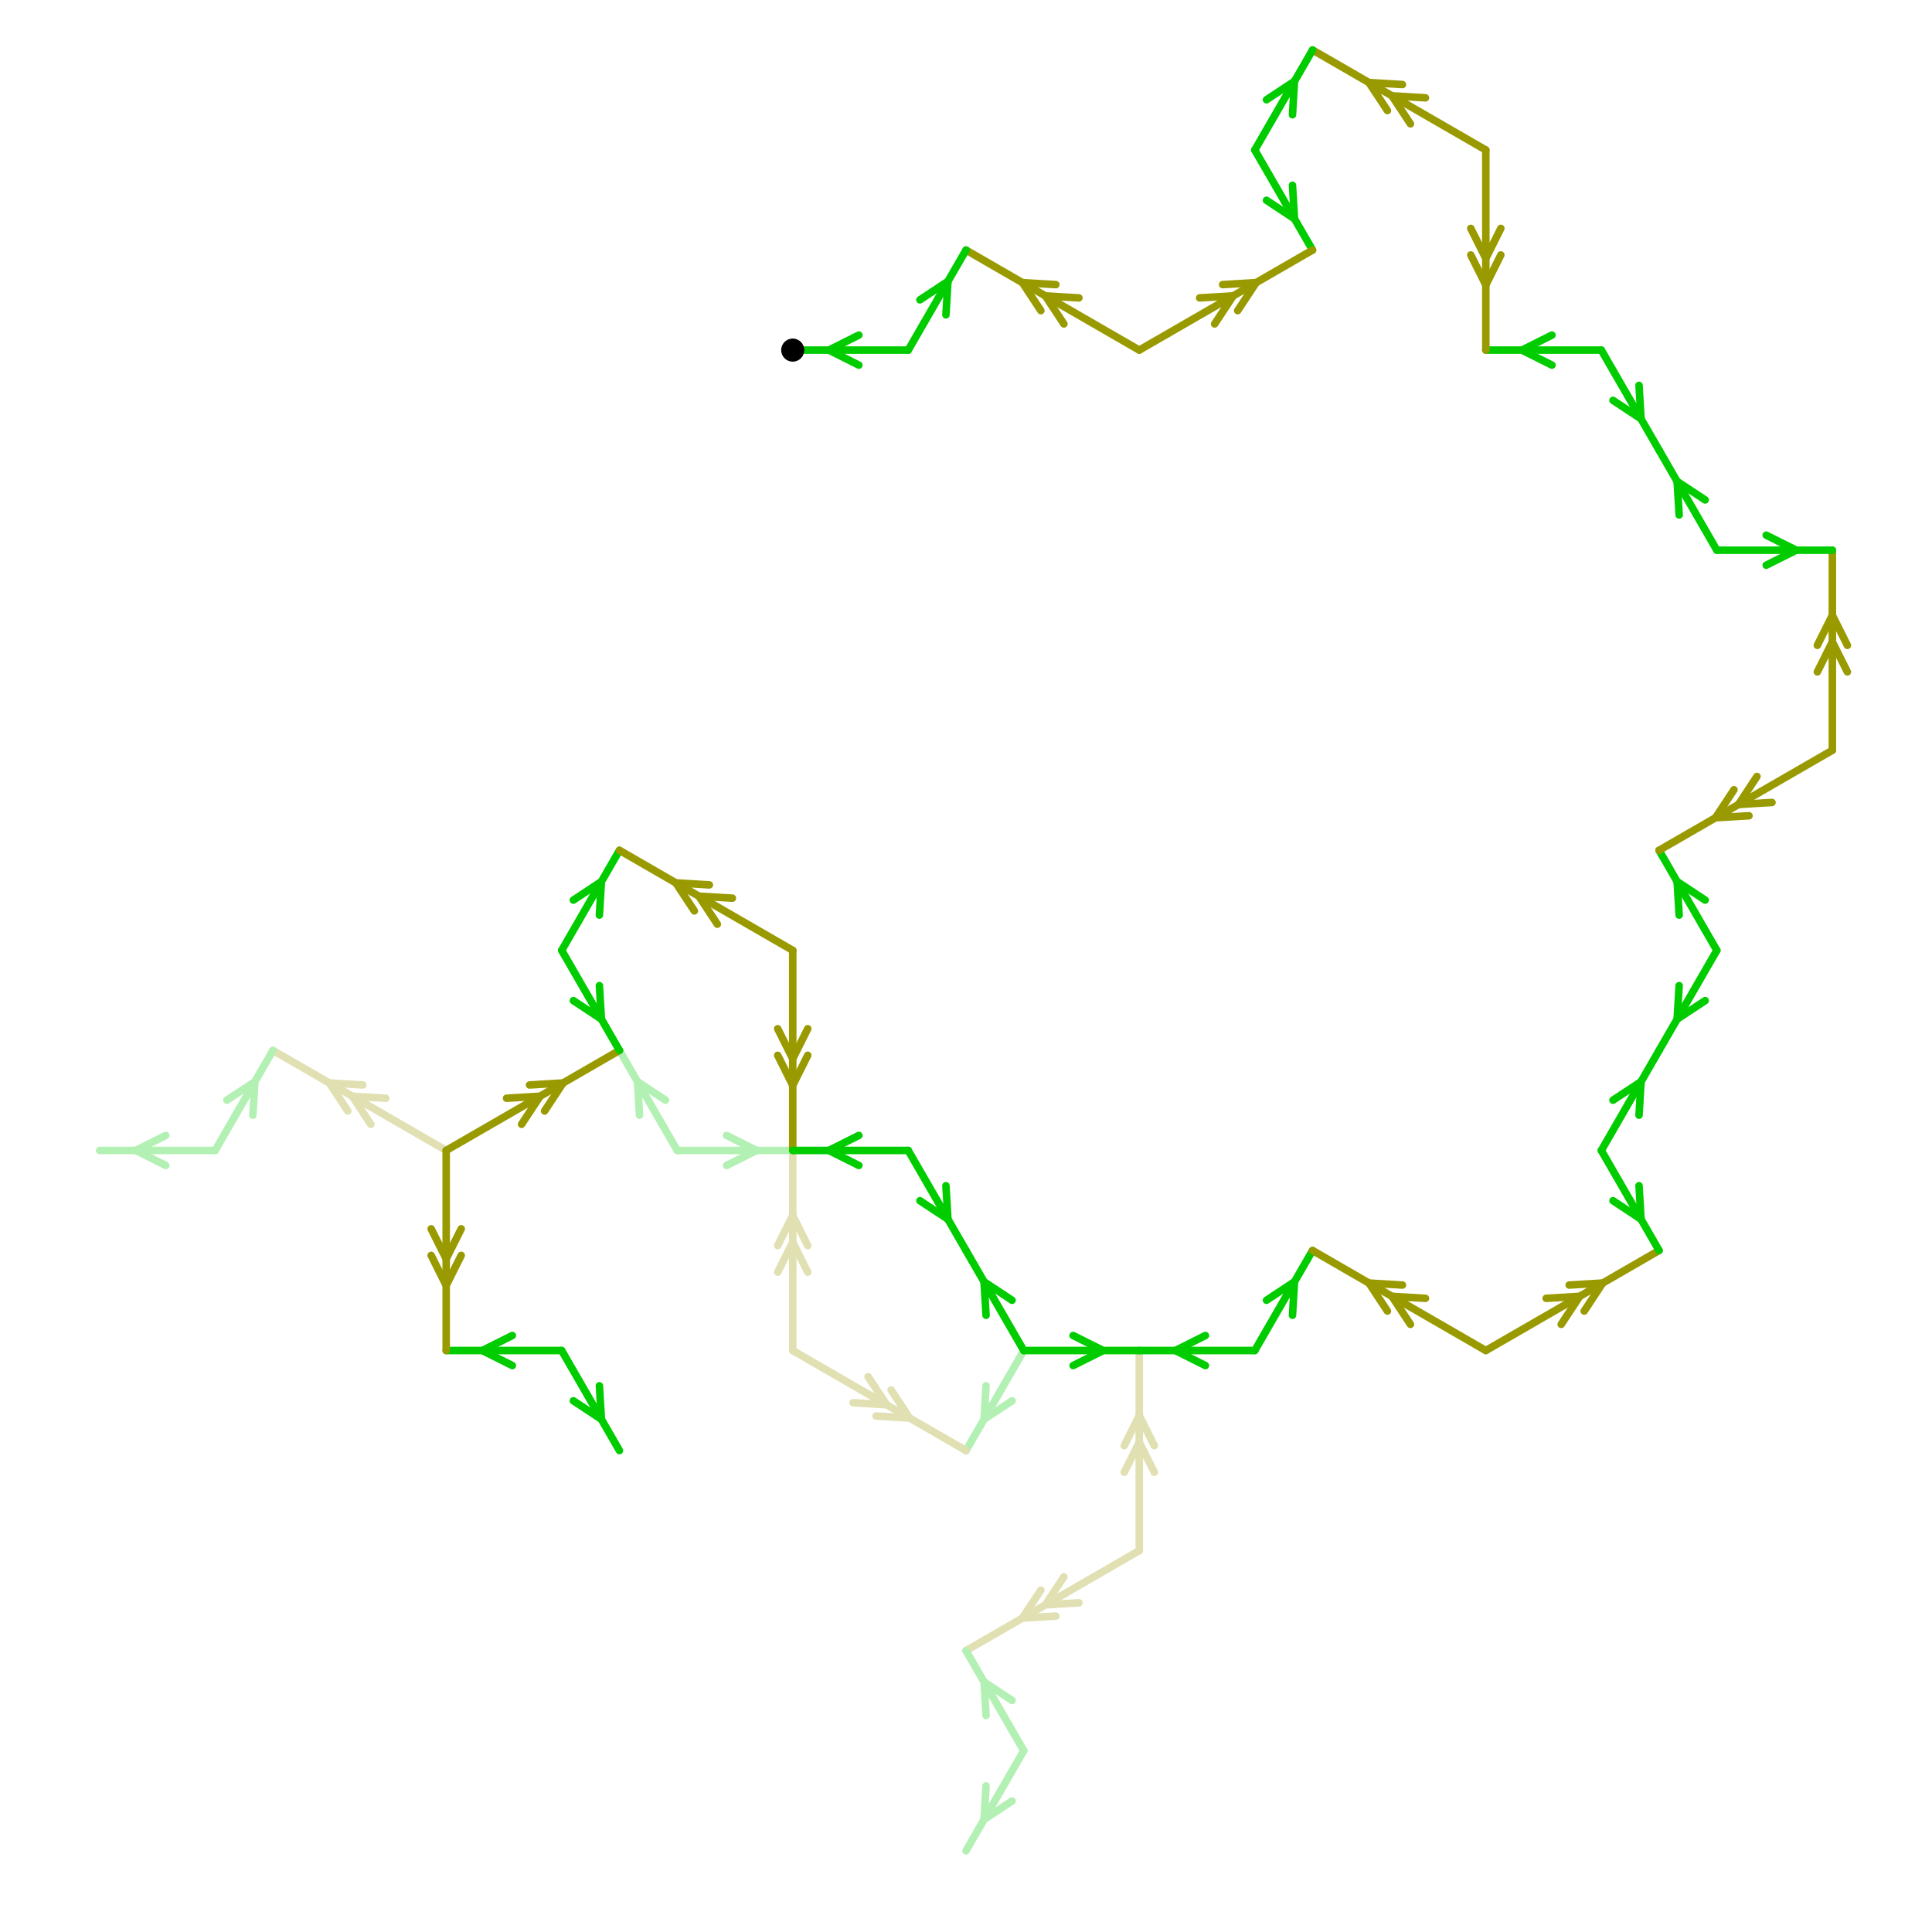 <?xml version="1.0" encoding="UTF-8" standalone="no"?>
<svg xmlns="http://www.w3.org/2000/svg" version="1.1"
     width="384.68" height="380.735">
<style type="text/css">
path {
    stroke: black;
    fill: none;
    stroke-width: 1.5;
    stroke-linejoin: round;
    stroke-linecap: round;
}
path.arrow {
    stroke: none;
    fill: rgba(0, 0, 0, 0.2);
}
path.thick {
    stroke-width: 12;
}
text {
    fill: black;
    font-family: Sans;
    text-anchor: middle;
    text-align: center;
}
.g { stroke: #00cc00; }
.y { stroke: #999900; }
.lg { stroke: #b3f0b3; }
.ly { stroke: #e0e0b3; }
</style>
<path class="ly" d="M 88.84 229.054 L 54.34 209.136 "/>
<path class="ly" d="M 76.82 218.662 L 70.146 218.261 L 73.83 223.841 "/>
<path class="ly" d="M 72.238 216.017 L 65.565 215.616 L 69.248 221.196 "/>
<path class="lg" d="M 42.84 229.054 L 54.34 209.136 "/>
<path class="lg" d="M 50.346 222.034 L 50.746 215.36 L 45.167 219.044 "/>
<path class="lg" d="M 42.84 229.054 L 19.84 229.054 "/>
<path class="lg" d="M 33.007 226.064 L 27.028 229.054 L 33.007 232.044 "/>
<path class="ly" d="M 226.84 308.729 L 226.84 268.892 "/>
<path class="ly" d="M 229.83 293.123 L 226.84 287.143 L 223.85 293.123 "/>
<path class="ly" d="M 229.83 287.833 L 226.84 281.853 L 223.85 287.833 "/>
<path class="ly" d="M 226.84 308.729 L 192.34 328.647 "/>
<path class="ly" d="M 211.83 313.942 L 208.146 319.522 L 214.82 319.121 "/>
<path class="ly" d="M 207.248 316.587 L 203.565 322.167 L 210.238 321.766 "/>
<path class="lg" d="M 203.84 348.566 L 192.34 328.647 "/>
<path class="lg" d="M 201.513 338.556 L 195.934 334.872 L 196.334 341.546 "/>
<path class="lg" d="M 203.84 348.566 L 192.34 368.485 "/>
<path class="lg" d="M 196.334 355.586 L 195.934 362.26 L 201.513 358.576 "/>
<path class="lg" d="M 203.84 268.892 L 192.34 288.81 "/>
<path class="lg" d="M 196.334 275.912 L 195.934 282.586 L 201.513 278.902 "/>
<path class="ly" d="M 157.84 268.892 L 192.34 288.81 "/>
<path class="ly" d="M 169.86 279.284 L 176.534 279.685 L 172.85 274.105 "/>
<path class="ly" d="M 174.442 281.929 L 181.115 282.33 L 177.432 276.75 "/>
<path class="ly" d="M 157.84 268.892 L 157.84 229.054 "/>
<path class="ly" d="M 160.83 253.286 L 157.84 247.306 L 154.85 253.286 "/>
<path class="ly" d="M 160.83 247.996 L 157.84 242.016 L 154.85 247.996 "/>
<path class="lg" d="M 134.84 229.054 L 157.84 229.054 "/>
<path class="lg" d="M 144.673 232.044 L 150.653 229.054 L 144.673 226.064 "/>
<path class="lg" d="M 134.84 229.054 L 123.34 209.136 "/>
<path class="lg" d="M 132.513 219.044 L 126.934 215.36 L 127.334 222.034 "/>
<path class="g" d="M 111.84 268.892 L 123.34 288.81 "/>
<path class="g" d="M 114.167 278.902 L 119.746 282.586 L 119.346 275.912 "/>
<path class="g" d="M 111.84 268.892 L 88.84 268.892 "/>
<path class="g" d="M 102.007 265.902 L 96.028 268.892 L 102.007 271.882 "/>
<path class="y" d="M 88.84 229.054 L 88.84 268.892 "/>
<path class="y" d="M 85.85 244.661 L 88.84 250.641 L 91.83 244.661 "/>
<path class="y" d="M 85.85 249.951 L 88.84 255.931 L 91.83 249.951 "/>
<path class="y" d="M 88.84 229.054 L 123.34 209.136 "/>
<path class="y" d="M 103.85 223.841 L 107.534 218.261 L 100.86 218.662 "/>
<path class="y" d="M 108.432 221.196 L 112.115 215.616 L 105.442 216.017 "/>
<path class="g" d="M 111.84 189.217 L 123.34 209.136 "/>
<path class="g" d="M 114.167 199.227 L 119.746 202.911 L 119.346 196.237 "/>
<path class="g" d="M 111.84 189.217 L 123.34 169.299 "/>
<path class="g" d="M 119.346 182.197 L 119.746 175.523 L 114.167 179.207 "/>
<path class="y" d="M 157.84 189.217 L 123.34 169.299 "/>
<path class="y" d="M 145.82 178.825 L 139.146 178.424 L 142.83 184.004 "/>
<path class="y" d="M 141.238 176.18 L 134.565 175.779 L 138.248 181.359 "/>
<path class="y" d="M 157.84 189.217 L 157.84 229.054 "/>
<path class="y" d="M 154.85 204.823 L 157.84 210.803 L 160.83 204.823 "/>
<path class="y" d="M 154.85 210.113 L 157.84 216.093 L 160.83 210.113 "/>
<path class="g" d="M 180.84 229.054 L 157.84 229.054 "/>
<path class="g" d="M 171.007 226.064 L 165.028 229.054 L 171.007 232.044 "/>
<path class="g" d="M 180.84 229.054 L 192.34 248.973 "/>
<path class="g" d="M 183.167 239.065 L 188.746 242.748 L 188.346 236.075 "/>
<path class="g" d="M 203.84 268.892 L 192.34 248.973 "/>
<path class="g" d="M 201.513 258.881 L 195.934 255.198 L 196.334 261.871 "/>
<path class="g" d="M 203.84 268.892 L 226.84 268.892 "/>
<path class="g" d="M 213.673 271.882 L 219.653 268.892 L 213.673 265.902 "/>
<path class="g" d="M 249.84 268.892 L 226.84 268.892 "/>
<path class="g" d="M 240.007 265.902 L 234.028 268.892 L 240.007 271.882 "/>
<path class="g" d="M 249.84 268.892 L 261.34 248.973 "/>
<path class="g" d="M 257.346 261.871 L 257.746 255.198 L 252.167 258.881 "/>
<path class="y" d="M 295.84 268.892 L 261.34 248.973 "/>
<path class="y" d="M 283.82 258.499 L 277.146 258.099 L 280.83 263.678 "/>
<path class="y" d="M 279.238 255.854 L 272.565 255.454 L 276.248 261.033 "/>
<path class="y" d="M 295.84 268.892 L 330.34 248.973 "/>
<path class="y" d="M 310.85 263.678 L 314.534 258.099 L 307.86 258.499 "/>
<path class="y" d="M 315.432 261.033 L 319.115 255.454 L 312.442 255.854 "/>
<path class="g" d="M 318.84 229.054 L 330.34 248.973 "/>
<path class="g" d="M 321.167 239.065 L 326.746 242.748 L 326.346 236.075 "/>
<path class="g" d="M 318.84 229.054 L 330.34 209.136 "/>
<path class="g" d="M 326.346 222.034 L 326.746 215.36 L 321.167 219.044 "/>
<path class="g" d="M 341.84 189.217 L 330.34 209.136 "/>
<path class="g" d="M 334.334 196.237 L 333.934 202.911 L 339.513 199.227 "/>
<path class="g" d="M 341.84 189.217 L 330.34 169.299 "/>
<path class="g" d="M 339.513 179.207 L 333.934 175.523 L 334.334 182.197 "/>
<path class="y" d="M 364.84 149.38 L 330.34 169.299 "/>
<path class="y" d="M 349.83 154.594 L 346.146 160.173 L 352.82 159.773 "/>
<path class="y" d="M 345.248 157.239 L 341.565 162.818 L 348.238 162.418 "/>
<path class="y" d="M 364.84 149.38 L 364.84 109.543 "/>
<path class="y" d="M 367.83 133.774 L 364.84 127.794 L 361.85 133.774 "/>
<path class="y" d="M 367.83 128.484 L 364.84 122.504 L 361.85 128.484 "/>
<path class="g" d="M 341.84 109.543 L 364.84 109.543 "/>
<path class="g" d="M 351.672 112.533 L 357.652 109.543 L 351.672 106.553 "/>
<path class="g" d="M 341.84 109.543 L 330.34 89.624 "/>
<path class="g" d="M 339.513 99.533 L 333.934 95.849 L 334.334 102.523 "/>
<path class="g" d="M 318.84 69.706 L 330.34 89.624 "/>
<path class="g" d="M 321.167 79.716 L 326.746 83.4 L 326.346 76.726 "/>
<path class="g" d="M 318.84 69.706 L 295.84 69.706 "/>
<path class="g" d="M 309.007 66.716 L 303.027 69.706 L 309.007 72.696 "/>
<path class="y" d="M 295.84 29.869 L 295.84 69.706 "/>
<path class="y" d="M 292.85 45.475 L 295.84 51.455 L 298.83 45.475 "/>
<path class="y" d="M 292.85 50.765 L 295.84 56.745 L 298.83 50.765 "/>
<path class="y" d="M 295.84 29.869 L 261.34 9.95 "/>
<path class="y" d="M 283.82 19.476 L 277.146 19.076 L 280.83 24.655 "/>
<path class="y" d="M 279.238 16.831 L 272.565 16.431 L 276.248 22.01 "/>
<path class="g" d="M 249.84 29.869 L 261.34 9.95 "/>
<path class="g" d="M 257.346 22.848 L 257.746 16.175 L 252.167 19.858 "/>
<path class="g" d="M 249.84 29.869 L 261.34 49.787 "/>
<path class="g" d="M 252.167 39.879 L 257.746 43.563 L 257.346 36.889 "/>
<path class="y" d="M 226.84 69.706 L 261.34 49.787 "/>
<path class="y" d="M 241.85 64.492 L 245.534 58.913 L 238.86 59.313 "/>
<path class="y" d="M 246.432 61.847 L 250.115 56.268 L 243.442 56.668 "/>
<path class="y" d="M 226.84 69.706 L 192.34 49.787 "/>
<path class="y" d="M 214.82 59.313 L 208.146 58.913 L 211.83 64.492 "/>
<path class="y" d="M 210.238 56.668 L 203.565 56.268 L 207.248 61.847 "/>
<path class="g" d="M 180.84 69.706 L 192.34 49.787 "/>
<path class="g" d="M 188.346 62.686 L 188.746 56.012 L 183.167 59.696 "/>
<path class="g" d="M 180.84 69.706 L 157.84 69.706 "/>
<path class="g" d="M 171.007 66.716 L 165.028 69.706 L 171.007 72.696 "/>
<circle cx="157.84" cy="69.706" r="2.3"/>
</svg>
